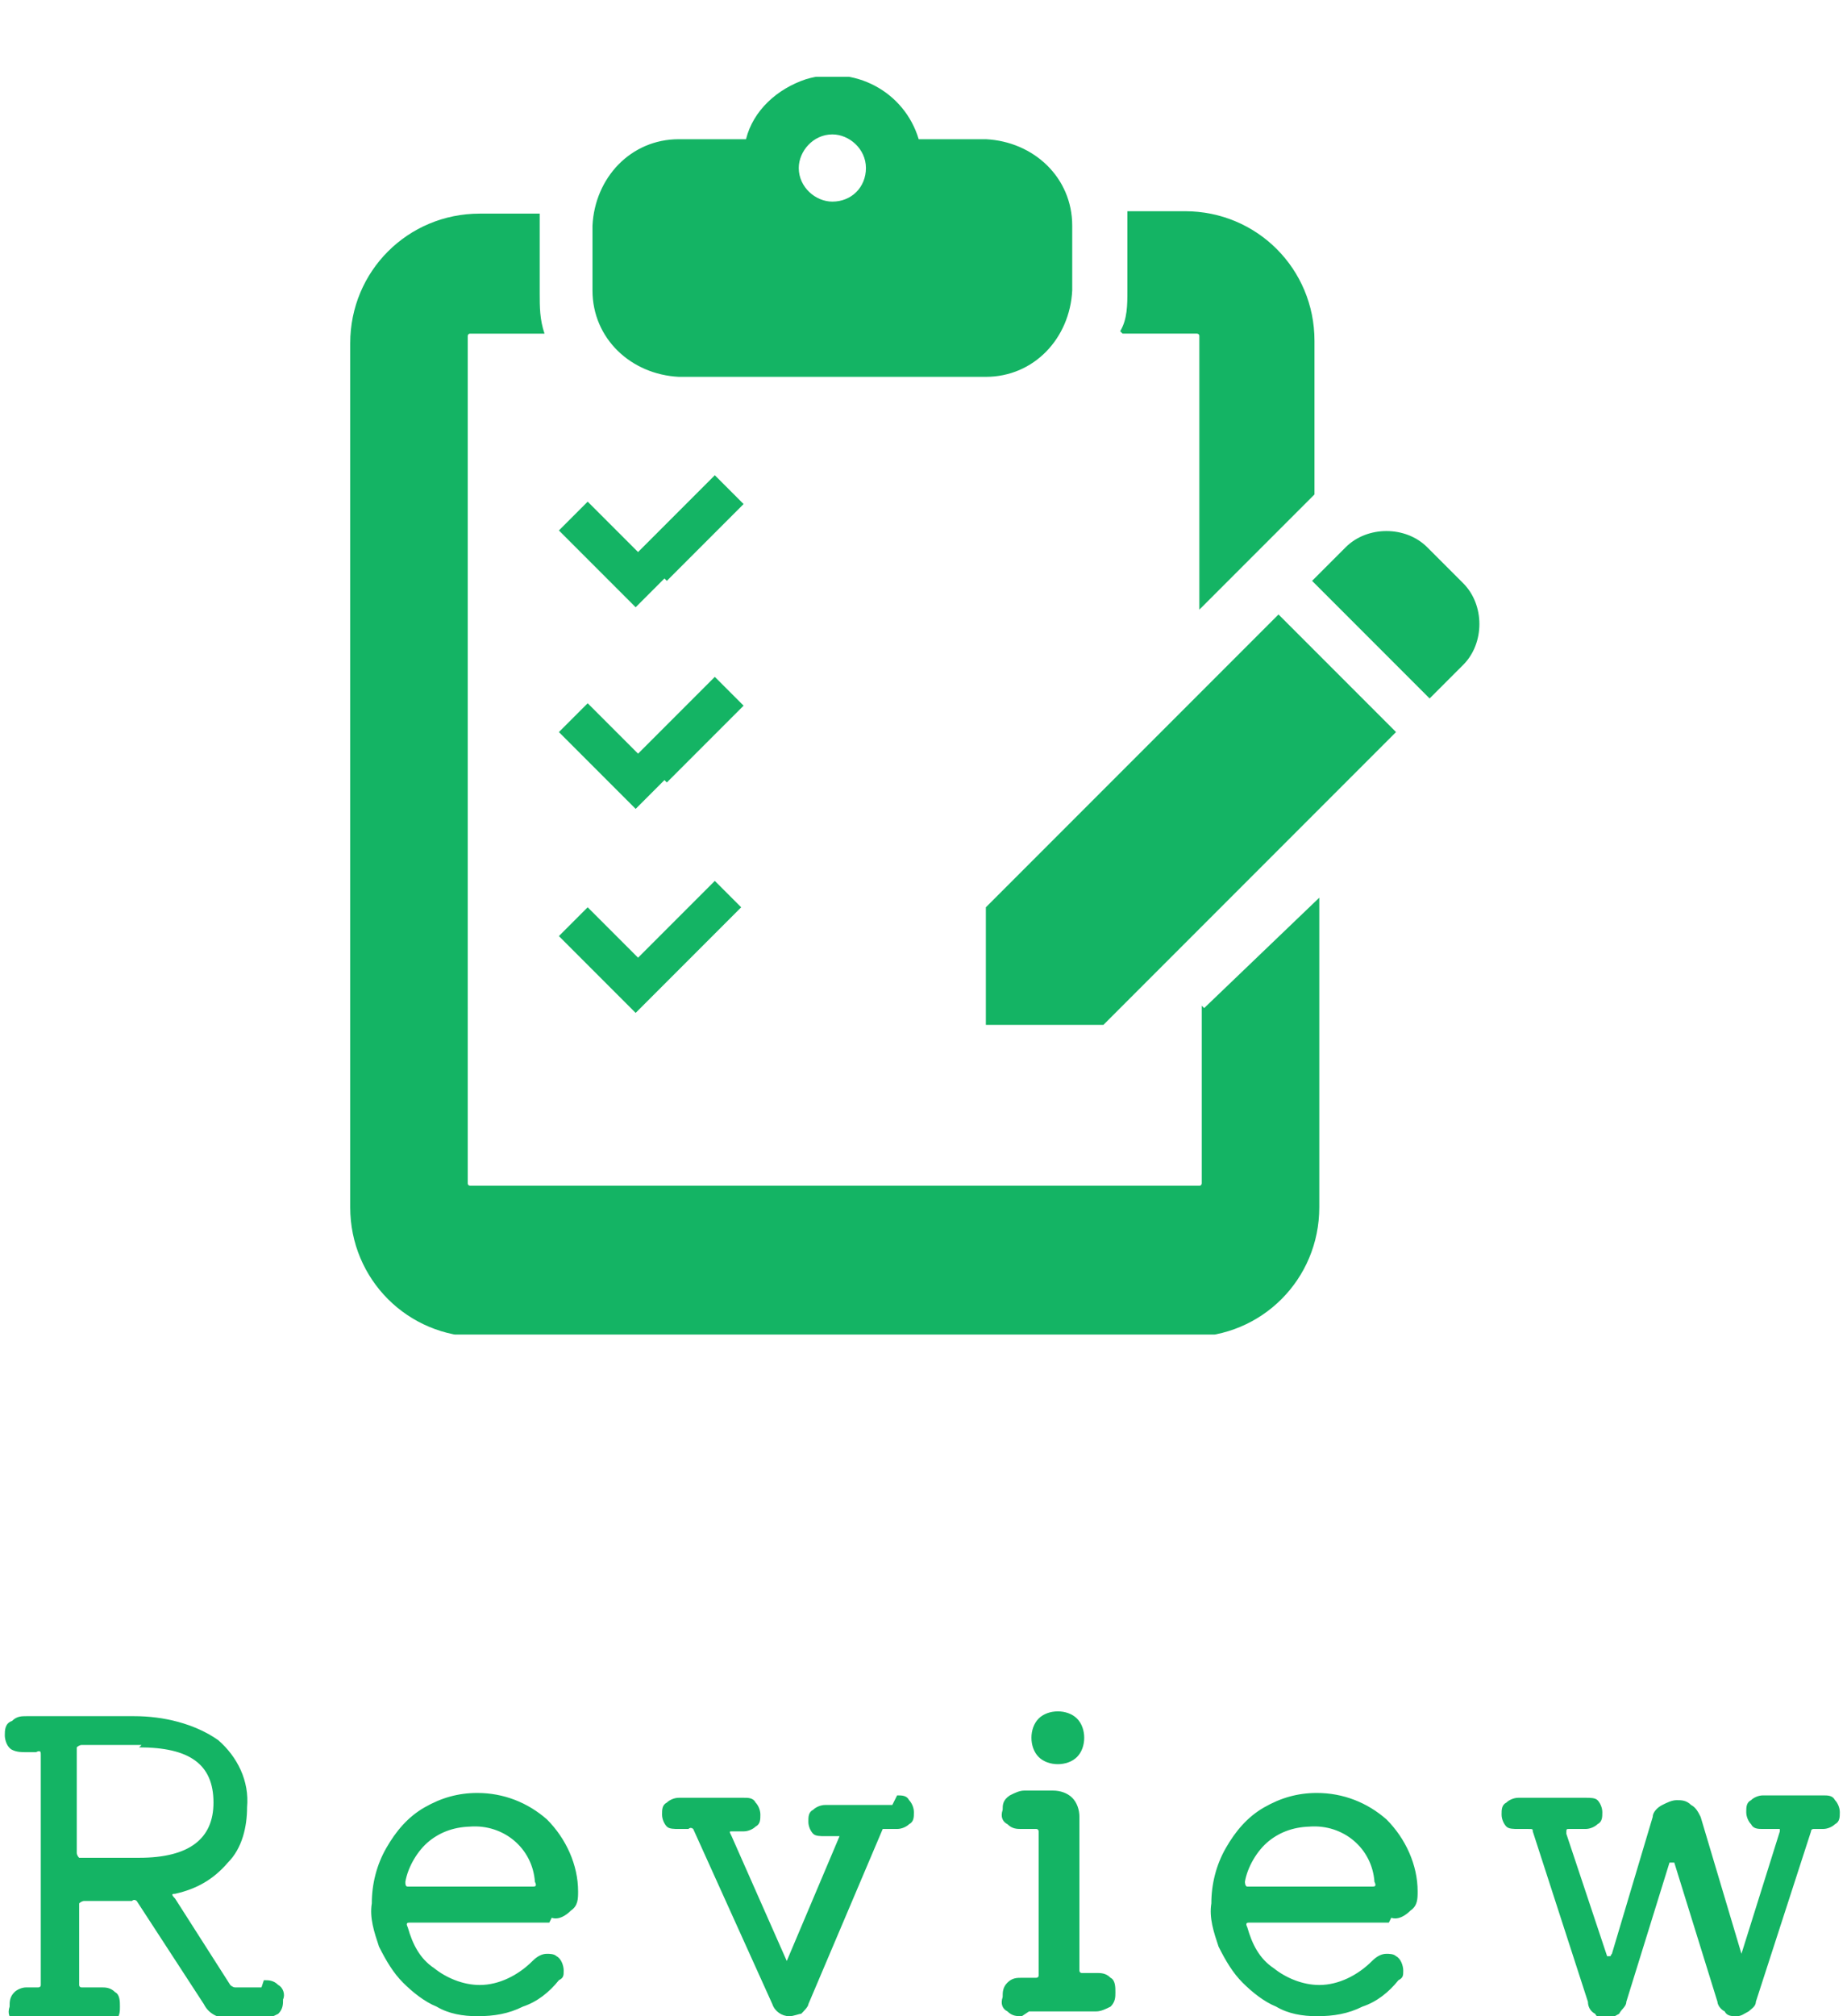 <?xml version="1.0" encoding="UTF-8"?>
<svg xmlns="http://www.w3.org/2000/svg" xmlns:xlink="http://www.w3.org/1999/xlink" version="1.1" viewBox="0 0 77 84">
  <defs>
    <style>
      .cls-1 {
        fill: none;
      }

      .cls-2 {
        fill: #14b464;
      }

      .cls-3 {
        clip-path: url(#clippath);
      }
    </style>
    <clipPath id="clippath">
      <rect class="cls-1" x="14.6" y="3.2" width="47.2" height="52.4"/>
    </clipPath>
  </defs>
  <!-- Generator: Adobe Illustrator 28.6.0, SVG Export Plug-In . SVG Version: 1.2.0 Build 709)  -->
  <g>
    <g id="_レイヤー_1" data-name="レイヤー_1">
      <g id="_グループ_143" data-name="グループ_143">
        <path id="_パス_222" data-name="パス_222" class="cls-2" d="M11,82.5c.2,0,.4,0,.6.2.2.1.3.4.2.6,0,.2,0,.4-.2.6-.2.1-.4.2-.6.2,0,0-.2,0-.5,0-.3,0-.6,0-.9,0-.5,0-.9-.2-1.1-.6l-2.8-4.3c0,0-.1-.1-.2,0h-2c0,0-.1,0-.2.1,0,0,0,0,0,0v3.4c0,0,0,.1.1.1.1,0,.3,0,.4,0,.1,0,.3,0,.4,0,.2,0,.4,0,.6.2.2.1.2.4.2.6,0,.2,0,.4-.2.6-.2.1-.4.2-.6.2-.3,0-.6,0-.8,0s-.5,0-.7,0c-.2,0-.5,0-.7,0-.2,0-.5,0-.8,0-.2,0-.4,0-.6-.2-.2-.1-.3-.3-.2-.6,0-.2,0-.4.2-.6.1-.1.3-.2.5-.2,0,0,.2,0,.2,0,0,0,.2,0,.3,0h0c0,0,.1,0,.1-.1v-9.6c0-.1,0-.2-.2-.1h-.4c-.2,0-.4,0-.6-.1-.2-.1-.3-.4-.3-.6,0-.2,0-.5.3-.6.2-.2.4-.2.6-.2.2,0,.5,0,.7,0,.2,0,.5,0,.7,0h3.1c1.2,0,2.5.3,3.5,1,.8.7,1.3,1.7,1.2,2.8,0,.8-.2,1.7-.8,2.3-.6.7-1.3,1.1-2.2,1.3-.1,0-.2,0,0,.2l2.3,3.6c0,0,.1.1.2.1.4,0,.8,0,1.1,0ZM5.9,72.7h-2.5c0,0-.1,0-.2.1,0,0,0,0,0,0v4.4c0,0,0,.1.1.2,0,0,0,0,0,0h2.5c2.1,0,3.1-.8,3.1-2.3,0-1.6-1-2.3-3.1-2.3ZM22.9,80.1h-5.8c-.1,0-.2,0-.1.2.2.7.5,1.3,1.1,1.7.5.4,1.2.7,1.9.7.8,0,1.6-.4,2.2-1,.2-.2.4-.3.6-.3.1,0,.3,0,.4.1.2.1.3.4.3.6,0,.2,0,.3-.2.4-.4.5-.9.9-1.5,1.1-.6.3-1.2.4-1.9.4-.6,0-1.2-.1-1.7-.4-.5-.2-1-.6-1.4-1-.4-.4-.7-.9-1-1.5-.2-.6-.4-1.2-.3-1.8,0-.8.2-1.6.6-2.3.4-.7.9-1.3,1.6-1.7.7-.4,1.4-.6,2.2-.6,1.1,0,2.1.4,2.9,1.1.8.8,1.3,1.9,1.3,3,0,.3,0,.6-.3.8-.2.2-.5.4-.8.3h0ZM19.7,76.1c-.7,0-1.3.2-1.8.6-.5.4-.9,1.1-1,1.7h0c0,.1,0,.2.1.2,0,0,0,0,0,0h5.2c.1,0,.2,0,.1-.2-.1-1.4-1.3-2.4-2.7-2.3h0ZM37.4,74.8c.2,0,.4,0,.5.2.1.1.2.3.2.5,0,.2,0,.4-.2.5-.1.1-.3.2-.5.2h-.4s0,0,0,0c0,0-.1,0-.2,0l-3.1,7.3c0,.1-.2.3-.3.4-.1,0-.3.1-.5.1-.3,0-.6-.2-.7-.5l-3.3-7.3c0,0-.1-.1-.2,0h-.4c-.2,0-.4,0-.5-.1-.1-.1-.2-.3-.2-.5,0-.2,0-.4.2-.5.1-.1.3-.2.5-.2.3,0,.5,0,.8,0,.2,0,.4,0,.6,0,.2,0,.4,0,.6,0s.5,0,.7,0c.2,0,.4,0,.5.2.1.1.2.3.2.5,0,.2,0,.4-.2.5-.1.1-.3.2-.5.2h-.5s0,0,0,0c-.1,0-.1,0,0,.2l2.3,5.2c0,0,0,.1,0,.1,0,0,0,0,0-.1l2.2-5.2s0,0,0,0c0,0,0,0-.1,0h-.5c-.2,0-.4,0-.5-.1-.1-.1-.2-.3-.2-.5,0-.2,0-.4.2-.5.1-.1.3-.2.5-.2.3,0,.5,0,.8,0s.4,0,.6,0c.2,0,.4,0,.6,0s.5,0,.8,0ZM44.1,73.5c-.3,0-.6-.1-.8-.3-.2-.2-.3-.5-.3-.8,0-.3.1-.6.3-.8.2-.2.5-.3.8-.3.3,0,.6.1.8.3.2.2.3.5.3.8,0,.3-.1.6-.3.8-.2.2-.5.3-.8.3ZM42.6,84c-.2,0-.4,0-.6-.2-.2-.1-.3-.3-.2-.6,0-.2,0-.4.2-.6.2-.2.4-.2.6-.2.2,0,.4,0,.6,0h0c0,0,.1,0,.1-.1v-6c0,0,0-.1-.1-.1-.2,0-.4,0-.6,0-.2,0-.4,0-.6-.2-.2-.1-.3-.3-.2-.6,0-.2,0-.4.3-.6.2-.1.4-.2.6-.2.3,0,.5,0,.7,0,0,0,.2,0,.3,0h.2c.3,0,.6.1.8.3.2.2.3.5.3.8v6.4c0,0,0,.1.1.1.2,0,.4,0,.6,0,.2,0,.4,0,.6.2.2.1.2.4.2.6,0,.2,0,.4-.2.6-.2.1-.4.2-.6.2-.2,0-.5,0-.7,0-.3,0-.5,0-.7,0s-.5,0-.7,0c-.3,0-.5,0-.7,0ZM57.9,80.1h-5.8c-.1,0-.2,0-.1.2.2.7.5,1.3,1.1,1.7.5.4,1.2.7,1.9.7.8,0,1.6-.4,2.2-1,.2-.2.4-.3.6-.3.1,0,.3,0,.4.1.2.1.3.4.3.6,0,.2,0,.3-.2.4-.4.5-.9.9-1.5,1.1-.6.3-1.2.4-1.9.4-.6,0-1.2-.1-1.7-.4-.5-.2-1-.6-1.4-1-.4-.4-.7-.9-1-1.5-.2-.6-.4-1.2-.3-1.8,0-.8.2-1.6.6-2.3.4-.7.9-1.3,1.6-1.7.7-.4,1.4-.6,2.2-.6,1.1,0,2.1.4,2.9,1.1.8.8,1.3,1.9,1.3,3,0,.3,0,.6-.3.8-.2.2-.5.4-.8.3ZM54.7,76.1c-.7,0-1.3.2-1.8.6-.5.4-.9,1.1-1,1.7h0c0,0,0,.2.1.2,0,0,0,0,0,0h5.2c.1,0,.2,0,.1-.2-.1-1.4-1.3-2.4-2.7-2.3ZM76,74.8c.2,0,.4,0,.5.2.1.1.2.3.2.5,0,.2,0,.4-.2.5-.1.1-.3.2-.5.2h-.4s0,0,0,0c0,0-.1,0-.1.1l-2.3,7.1c0,.2-.2.3-.3.4-.2.1-.3.2-.5.2-.2,0-.4,0-.5-.2-.2-.1-.3-.3-.3-.4l-1.8-5.8c0,0,0,0-.1,0,0,0,0,0-.1,0l-1.8,5.8c0,.2-.2.3-.3.5-.2.1-.3.2-.5.2-.2,0-.4,0-.5-.2-.2-.1-.3-.3-.3-.5l-2.3-7.1c0-.1,0-.1-.2-.1h-.4c-.2,0-.4,0-.5-.1-.1-.1-.2-.3-.2-.5,0-.2,0-.4.2-.5.1-.1.3-.2.5-.2h.8c.2,0,.4,0,.6,0s.4,0,.6,0h.8c.2,0,.4,0,.5.1.1.1.2.3.2.5,0,.2,0,.4-.2.5-.1.1-.3.2-.5.2-.1,0-.2,0-.3,0h-.4s0,0,0,0c-.1,0-.1,0-.1.2l1.7,5.1c0,0,0,0,.1,0s0,0,.1-.1l1.7-5.7c0-.2.2-.4.4-.5.2-.1.4-.2.6-.2.2,0,.4,0,.6.2.2.1.3.3.4.5l1.7,5.7c0,0,0,0,0,0s0,0,0,0l1.6-5.1s0,0,0,0c0,0,0,0,0,0,0,0,0-.1,0-.1,0,0,0,0,0,0-.1,0-.2,0-.3,0-.1,0-.2,0-.4,0-.2,0-.4,0-.5-.2-.1-.1-.2-.3-.2-.5,0-.2,0-.4.2-.5.1-.1.3-.2.5-.2h.8c.2,0,.4,0,.6,0s.4,0,.6,0h.8Z"/>
        <g id="_グループ_51" data-name="グループ_51">
          <g class="cls-3">
            <g id="_グループ_50" data-name="グループ_50">
              <path id="_パス_83" data-name="パス_83" class="cls-2" d="M28.3,15.7h12.8c2,0,3.5-1.6,3.6-3.6v-2.7c0-2-1.6-3.5-3.6-3.6h-2.8c-.6-2-2.7-3.1-4.7-2.5-1.2.4-2.2,1.3-2.5,2.5h-2.8c-2,0-3.5,1.6-3.6,3.6v2.7c0,2,1.6,3.5,3.6,3.6M34.7,5.6c.7,0,1.4.6,1.4,1.4s-.6,1.4-1.4,1.4c-.7,0-1.4-.6-1.4-1.4h0c0-.7.6-1.4,1.4-1.4"/>
              <path id="_パス_84" data-name="パス_84" class="cls-2" d="M27.8,24.2l3.2-3.2-1.2-1.2-3.2,3.2-2.1-2.1-1.2,1.2,3.2,3.2,1.2-1.2Z"/>
              <path id="_パス_85" data-name="パス_85" class="cls-2" d="M27.8,32.6l3.2-3.2-1.2-1.2-3.2,3.2-2.1-2.1-1.2,1.2,3.2,3.2,1.2-1.2Z"/>
              <path id="_パス_86" data-name="パス_86" class="cls-2" d="M31,37.9l-1.2-1.2-3.2,3.2-2.1-2.1-1.2,1.2,3.2,3.2,4.4-4.4Z"/>
              <path id="_パス_87" data-name="パス_87" class="cls-2" d="M61,24.3l-1.5-1.5c-.9-.9-2.5-.9-3.4,0,0,0,0,0,0,0l-1.4,1.4,4.9,4.9,1.4-1.4c.9-.9.9-2.5,0-3.4"/>
              <path id="_パス_88" data-name="パス_88" class="cls-2" d="M41.1,37.8v4.9h4.9l12.2-12.2-4.9-4.9-12.2,12.2Z"/>
              <path id="_パス_89" data-name="パス_89" class="cls-2" d="M46.8,13.9h3.1c0,0,.1,0,.1.1h0v11.4l4.8-4.8v-6.4c0-3-2.4-5.4-5.4-5.4h-2.4c0,.2,0,.4,0,.6v2.7c0,.6,0,1.2-.3,1.7"/>
              <path id="_パス_90" data-name="パス_90" class="cls-2" d="M50.1,41.9h0v7.4c0,0,0,.1-.1.1h-30.4c0,0-.1,0-.1-.1h0V14c0,0,0-.1.1-.1h3.1c-.2-.6-.2-1.1-.2-1.7v-2.7c0-.2,0-.4,0-.6h-2.5c-3,0-5.4,2.4-5.4,5.4v36c0,3,2.4,5.4,5.4,5.4h29.6c3,0,5.4-2.4,5.4-5.4v-12.9l-4.8,4.6Z"/>
            </g>
          </g>
        </g>
      </g>
    </g>
  </g>
</svg>